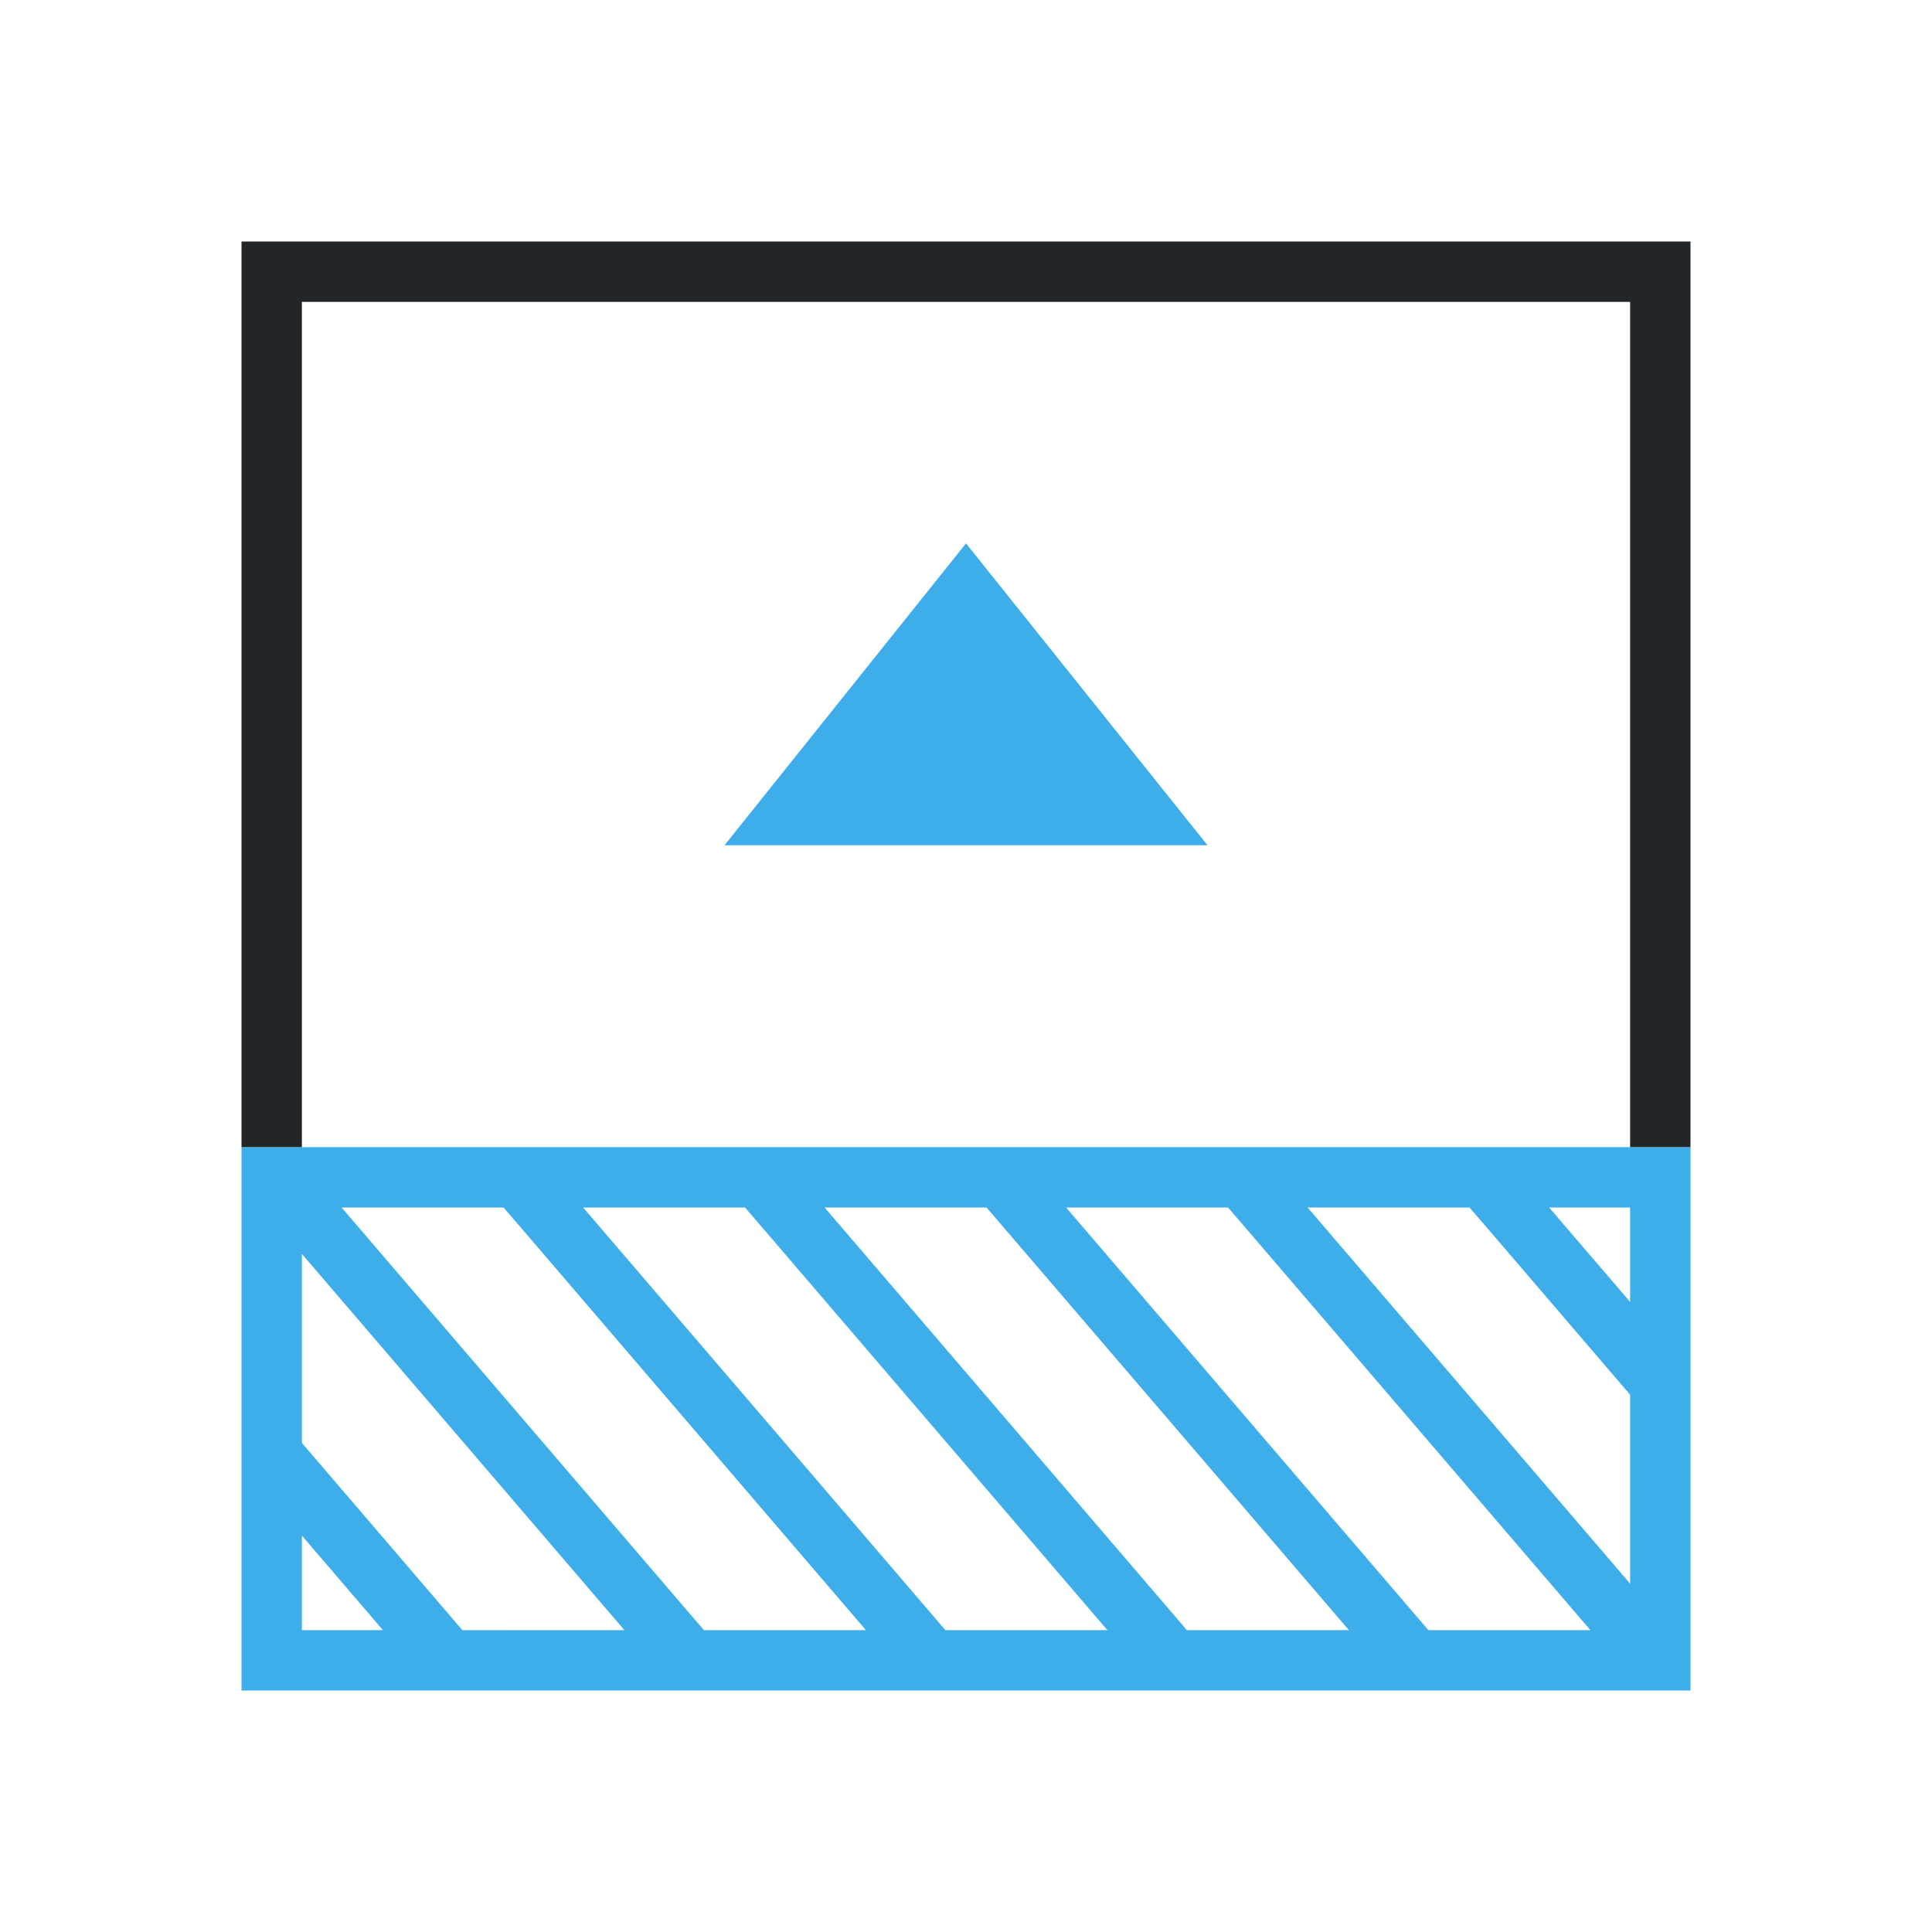 <svg viewBox="0 0 32 32" xmlns="http://www.w3.org/2000/svg"><g transform="matrix(0 -1 -1 0 32 32)"><path d="m4 4v13 11h9v-24zm1.77 1h3.129l2.775 2.379.326.281v2.682zm4.666 0h1.564v1.342zm-5.436.658 6.674 5.721.326.281v2.682c-2.333-2-4.666-4.001-7-6zm0 4c2.333 2.001 4.668 3.999 7 6.002v2.682c-2.225-1.908-4.45-3.815-6.676-5.723l-.324-.277zm0 4c2.225 1.907 4.449 3.814 6.674 5.721l.326.281v2.682c-2.334-1.999-4.665-4.002-7-6zm0 4c2.224 1.907 4.449 3.814 6.674 5.721l.326.281v2.682c-2.333-2-4.666-4.001-7-6zm0 4 6.232 5.342h-3.131c-1.034-.886-2.067-1.773-3.102-2.658zm0 4 1.566 1.342h-1.566z" fill="#3daee9"/><path d="m13 4v1h14v22h-14v1h15v-24z" fill="#232629"/><path d="m18 12v8l5-4z" fill="#3daee9"/></g></svg>